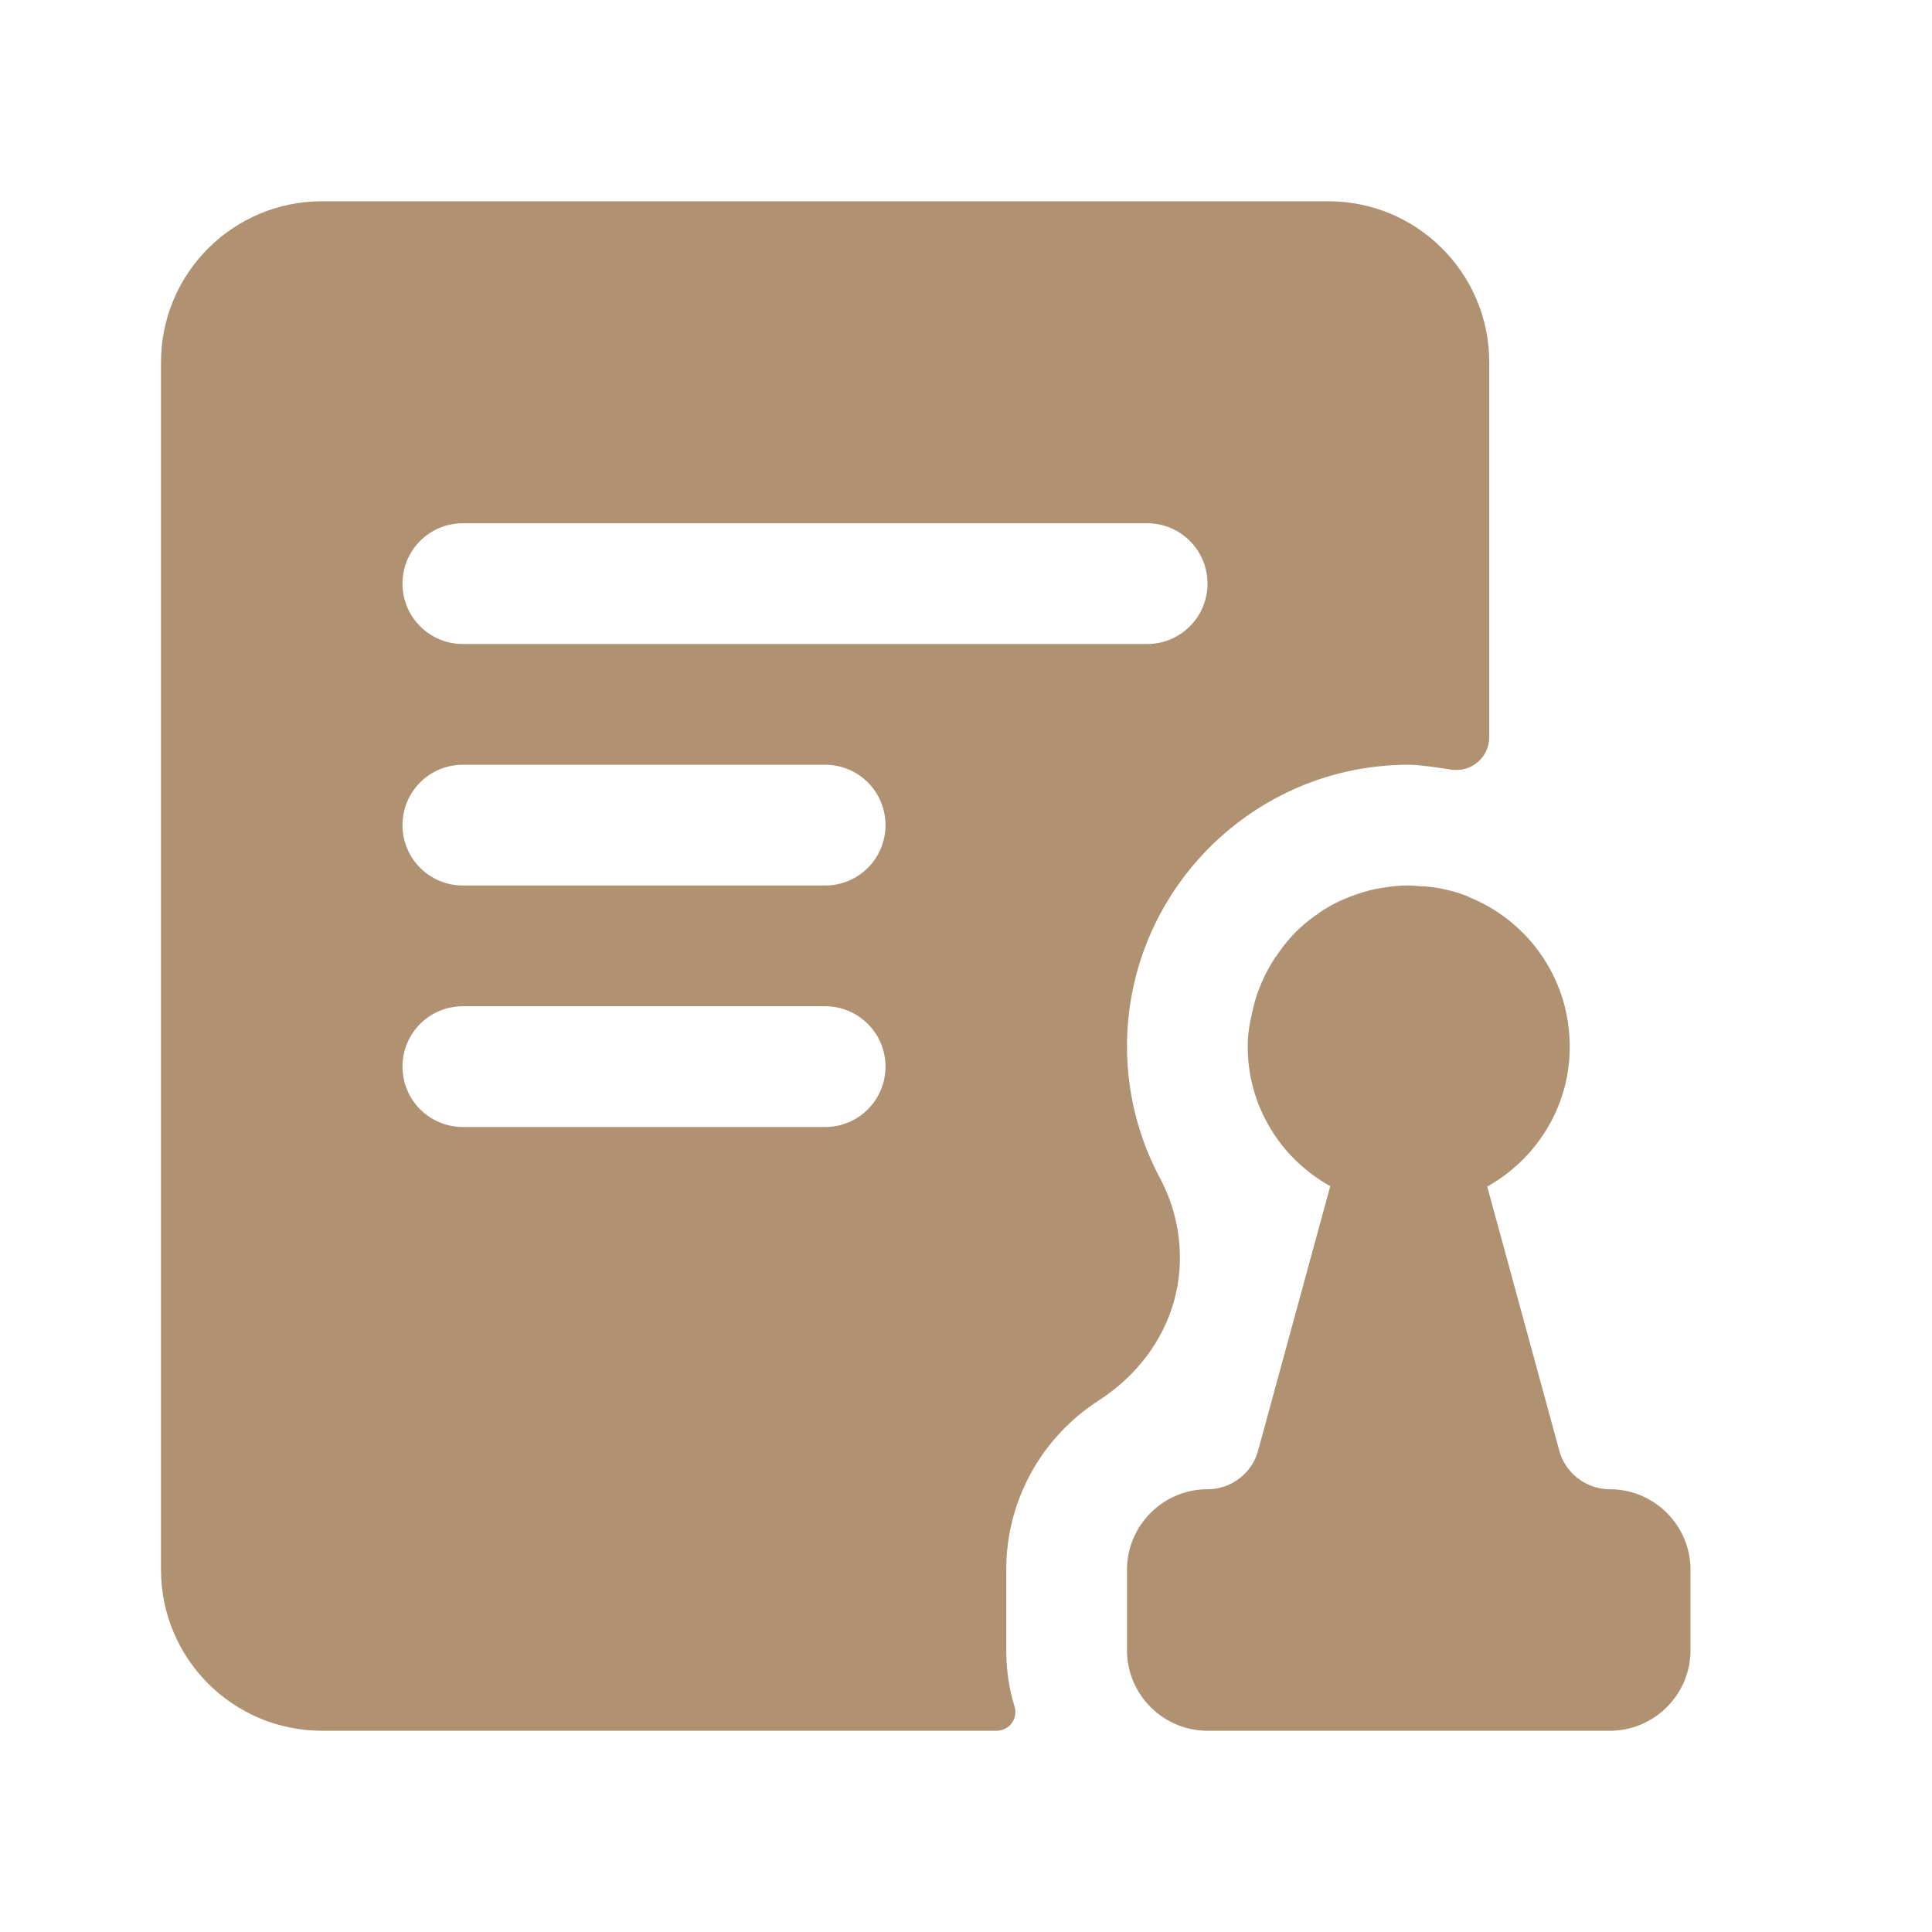 <?xml version="1.0" standalone="no"?><!DOCTYPE svg PUBLIC "-//W3C//DTD SVG 1.1//EN" "http://www.w3.org/Graphics/SVG/1.1/DTD/svg11.dtd"><svg t="1710758947908" class="icon" viewBox="0 0 1024 1024" version="1.1" xmlns="http://www.w3.org/2000/svg" p-id="7050" xmlns:xlink="http://www.w3.org/1999/xlink" width="100" height="100"><path d="M853.333 789.333c-12.587 0-23.68-8.533-26.88-20.48l-38.187-139.947c31.573-17.707 50.987-54.613 41.173-95.147a85.376 85.376 0 0 0-50.773-58.24s-0.213 0-0.213-0.213c-3.627-1.493-7.467-2.773-11.52-3.627-3.413-0.853-6.827-1.493-10.24-1.707-1.28-0.213-2.56-0.213-4.053-0.213-1.92-0.213-4.053-0.427-5.973-0.427-5.333 0-10.667 0.64-15.573 1.493-0.853 0.213-1.493 0.213-2.347 0.427-4.907 1.067-9.387 2.56-13.867 4.267-0.853 0.427-1.707 0.64-2.56 1.067-4.48 1.92-8.747 4.267-12.587 6.827-0.64 0.427-1.067 0.853-1.707 1.28-4.053 2.773-7.893 5.973-11.307 9.387 0 0-0.213 0-0.213 0.213-3.413 3.413-6.613 7.467-9.387 11.52-0.427 0.64-0.853 1.28-1.28 1.707-2.56 4.053-4.907 8.107-6.827 12.587-0.427 0.853-0.64 1.707-1.067 2.56-1.92 4.48-3.2 9.173-4.267 13.867-0.213 0.64-0.213 1.493-0.427 2.133-1.28 5.333-1.92 10.667-1.92 16 0 32 17.707 59.52 43.733 74.027l-38.187 139.947c-3.2 12.16-14.293 20.693-26.88 20.693-23.467 0-42.667 19.2-42.667 42.667v42.667c0 23.467 19.2 42.667 42.667 42.667h213.333c23.467 0 42.667-19.2 42.667-42.667v-42.667c0-23.467-19.2-42.667-42.667-42.667z" p-id="7051" fill="#B09273"></path><path d="M614.827 624.427c-11.307-21.12-17.493-45.013-17.493-69.76 0-82.347 66.987-149.333 149.333-149.333 5.333 0 14.08 1.28 22.4 2.56 10.667 1.707 20.267-6.4 20.267-17.28V192c0-47.147-38.187-85.333-85.333-85.333H170.667C123.52 106.667 85.333 144.853 85.333 192v640c0 47.147 38.187 85.333 85.333 85.333h357.547c6.613 0 11.307-6.187 9.6-12.587-2.987-9.387-4.48-19.627-4.48-30.08v-42.667c0-37.547 19.413-70.613 48.853-89.6 19.2-12.373 33.92-30.72 40.107-52.907 5.973-21.76 3.2-45.013-7.467-65.067zM437.333 597.333h-192c-17.707 0-32-14.293-32-32s14.293-32 32-32h192c17.707 0 32 14.293 32 32s-14.293 32-32 32z m0-128h-192c-17.707 0-32-14.293-32-32s14.293-32 32-32h192c17.707 0 32 14.293 32 32s-14.293 32-32 32z m-192-128c-17.707 0-32-14.293-32-32s14.293-32 32-32h362.667c17.707 0 32 14.293 32 32s-14.293 32-32 32h-362.667z" p-id="7052" fill="#B09273"></path></svg>